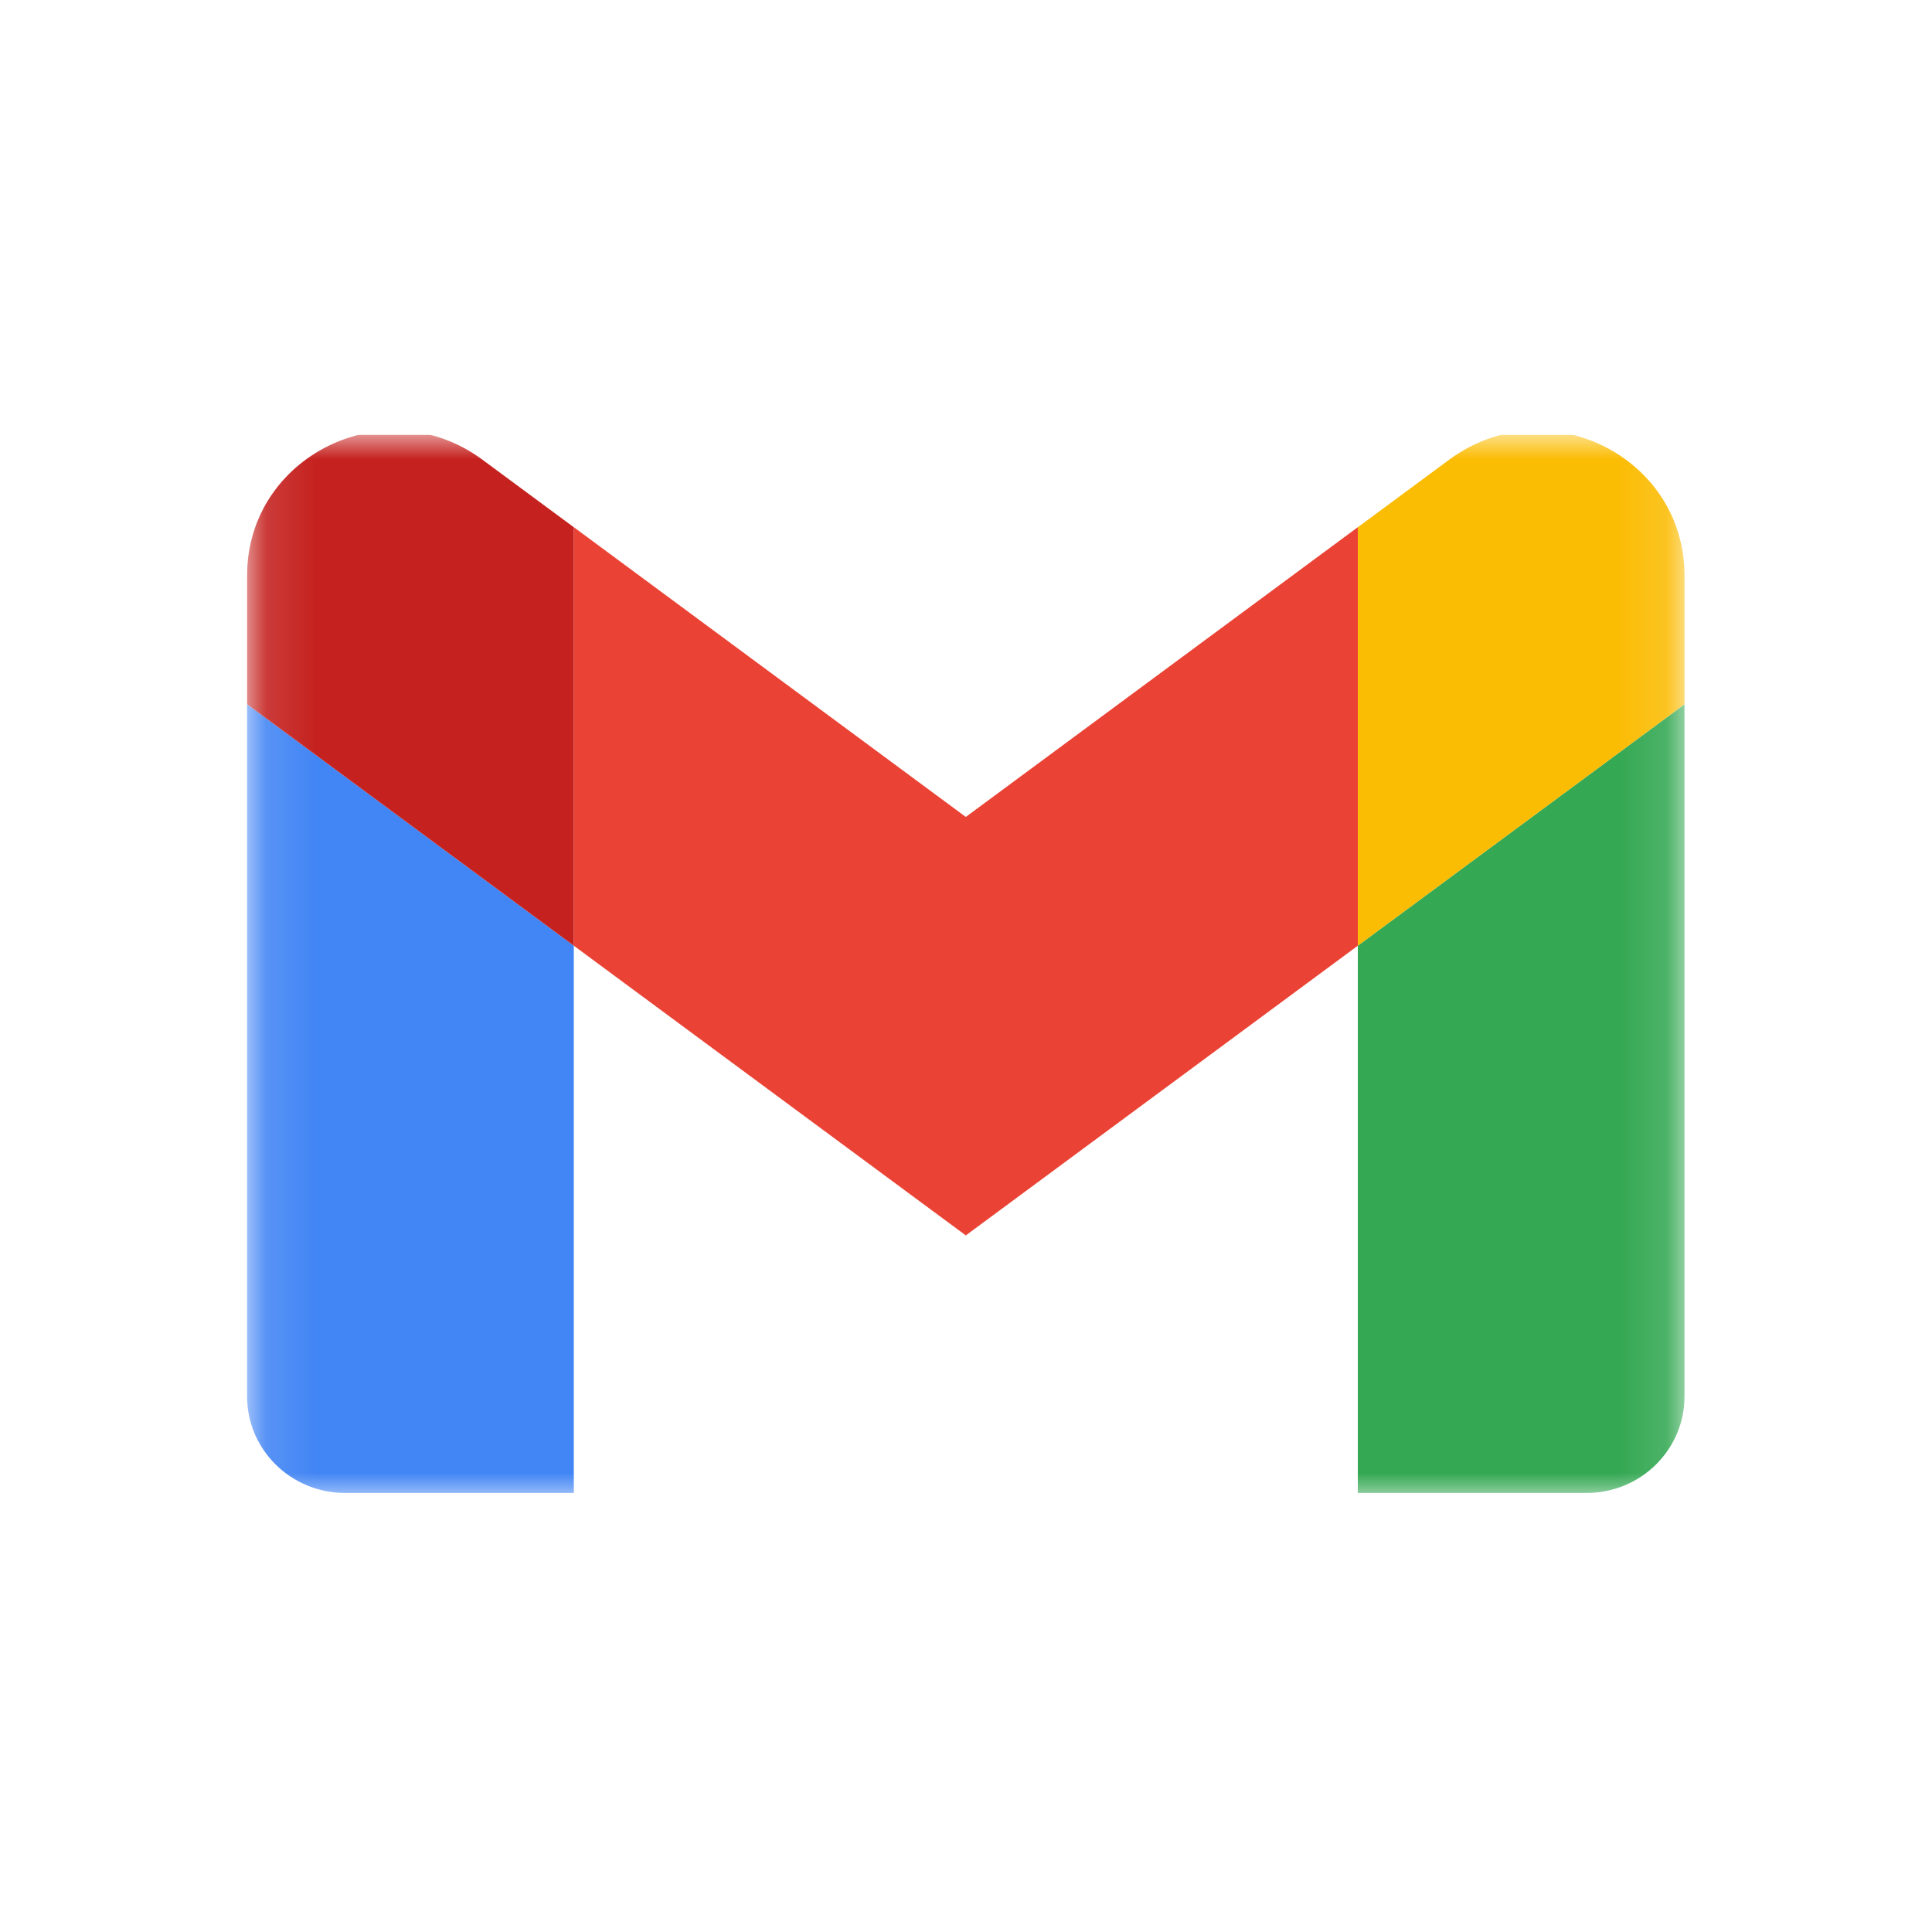 <svg width="40" height="40" viewBox="0 0 40 40" fill="none" xmlns="http://www.w3.org/2000/svg">
<g clip-path="url(#clip0_19645_30590)">
<mask id="mask0_19645_30590" style="mask-type:luminance" maskUnits="userSpaceOnUse" x="5" y="9" width="30" height="22">
<path d="M34.884 9H5.116V31H34.884V9Z" fill="white"/>
</mask>
<g mask="url(#mask0_19645_30590)">
<path d="M7.145 30.91H11.88V19.58L5.116 14.581V28.911C5.116 30.017 6.026 30.91 7.145 30.91Z" fill="#4285F4"/>
<path d="M28.112 30.91H32.847C33.97 30.91 34.876 30.014 34.876 28.911V14.581L28.112 19.58" fill="#34A853"/>
<path d="M28.112 10.916V19.58L34.876 14.581V11.915C34.876 9.443 32.012 8.033 30.006 9.516" fill="#FBBC04"/>
<path d="M11.88 19.58V10.915L19.996 16.914L28.112 10.915V19.58L19.996 25.578" fill="#EA4335"/>
<path d="M5.116 11.915V14.581L11.88 19.58V10.916L9.986 9.516C7.977 8.033 5.116 9.443 5.116 11.915Z" fill="#C5221F"/>
</g>
</g>
<defs>
<clipPath id="clip0_19645_30590">
<rect width="30" height="22" fill="white" transform="translate(5 9)"/>
</clipPath>
</defs>
</svg>
